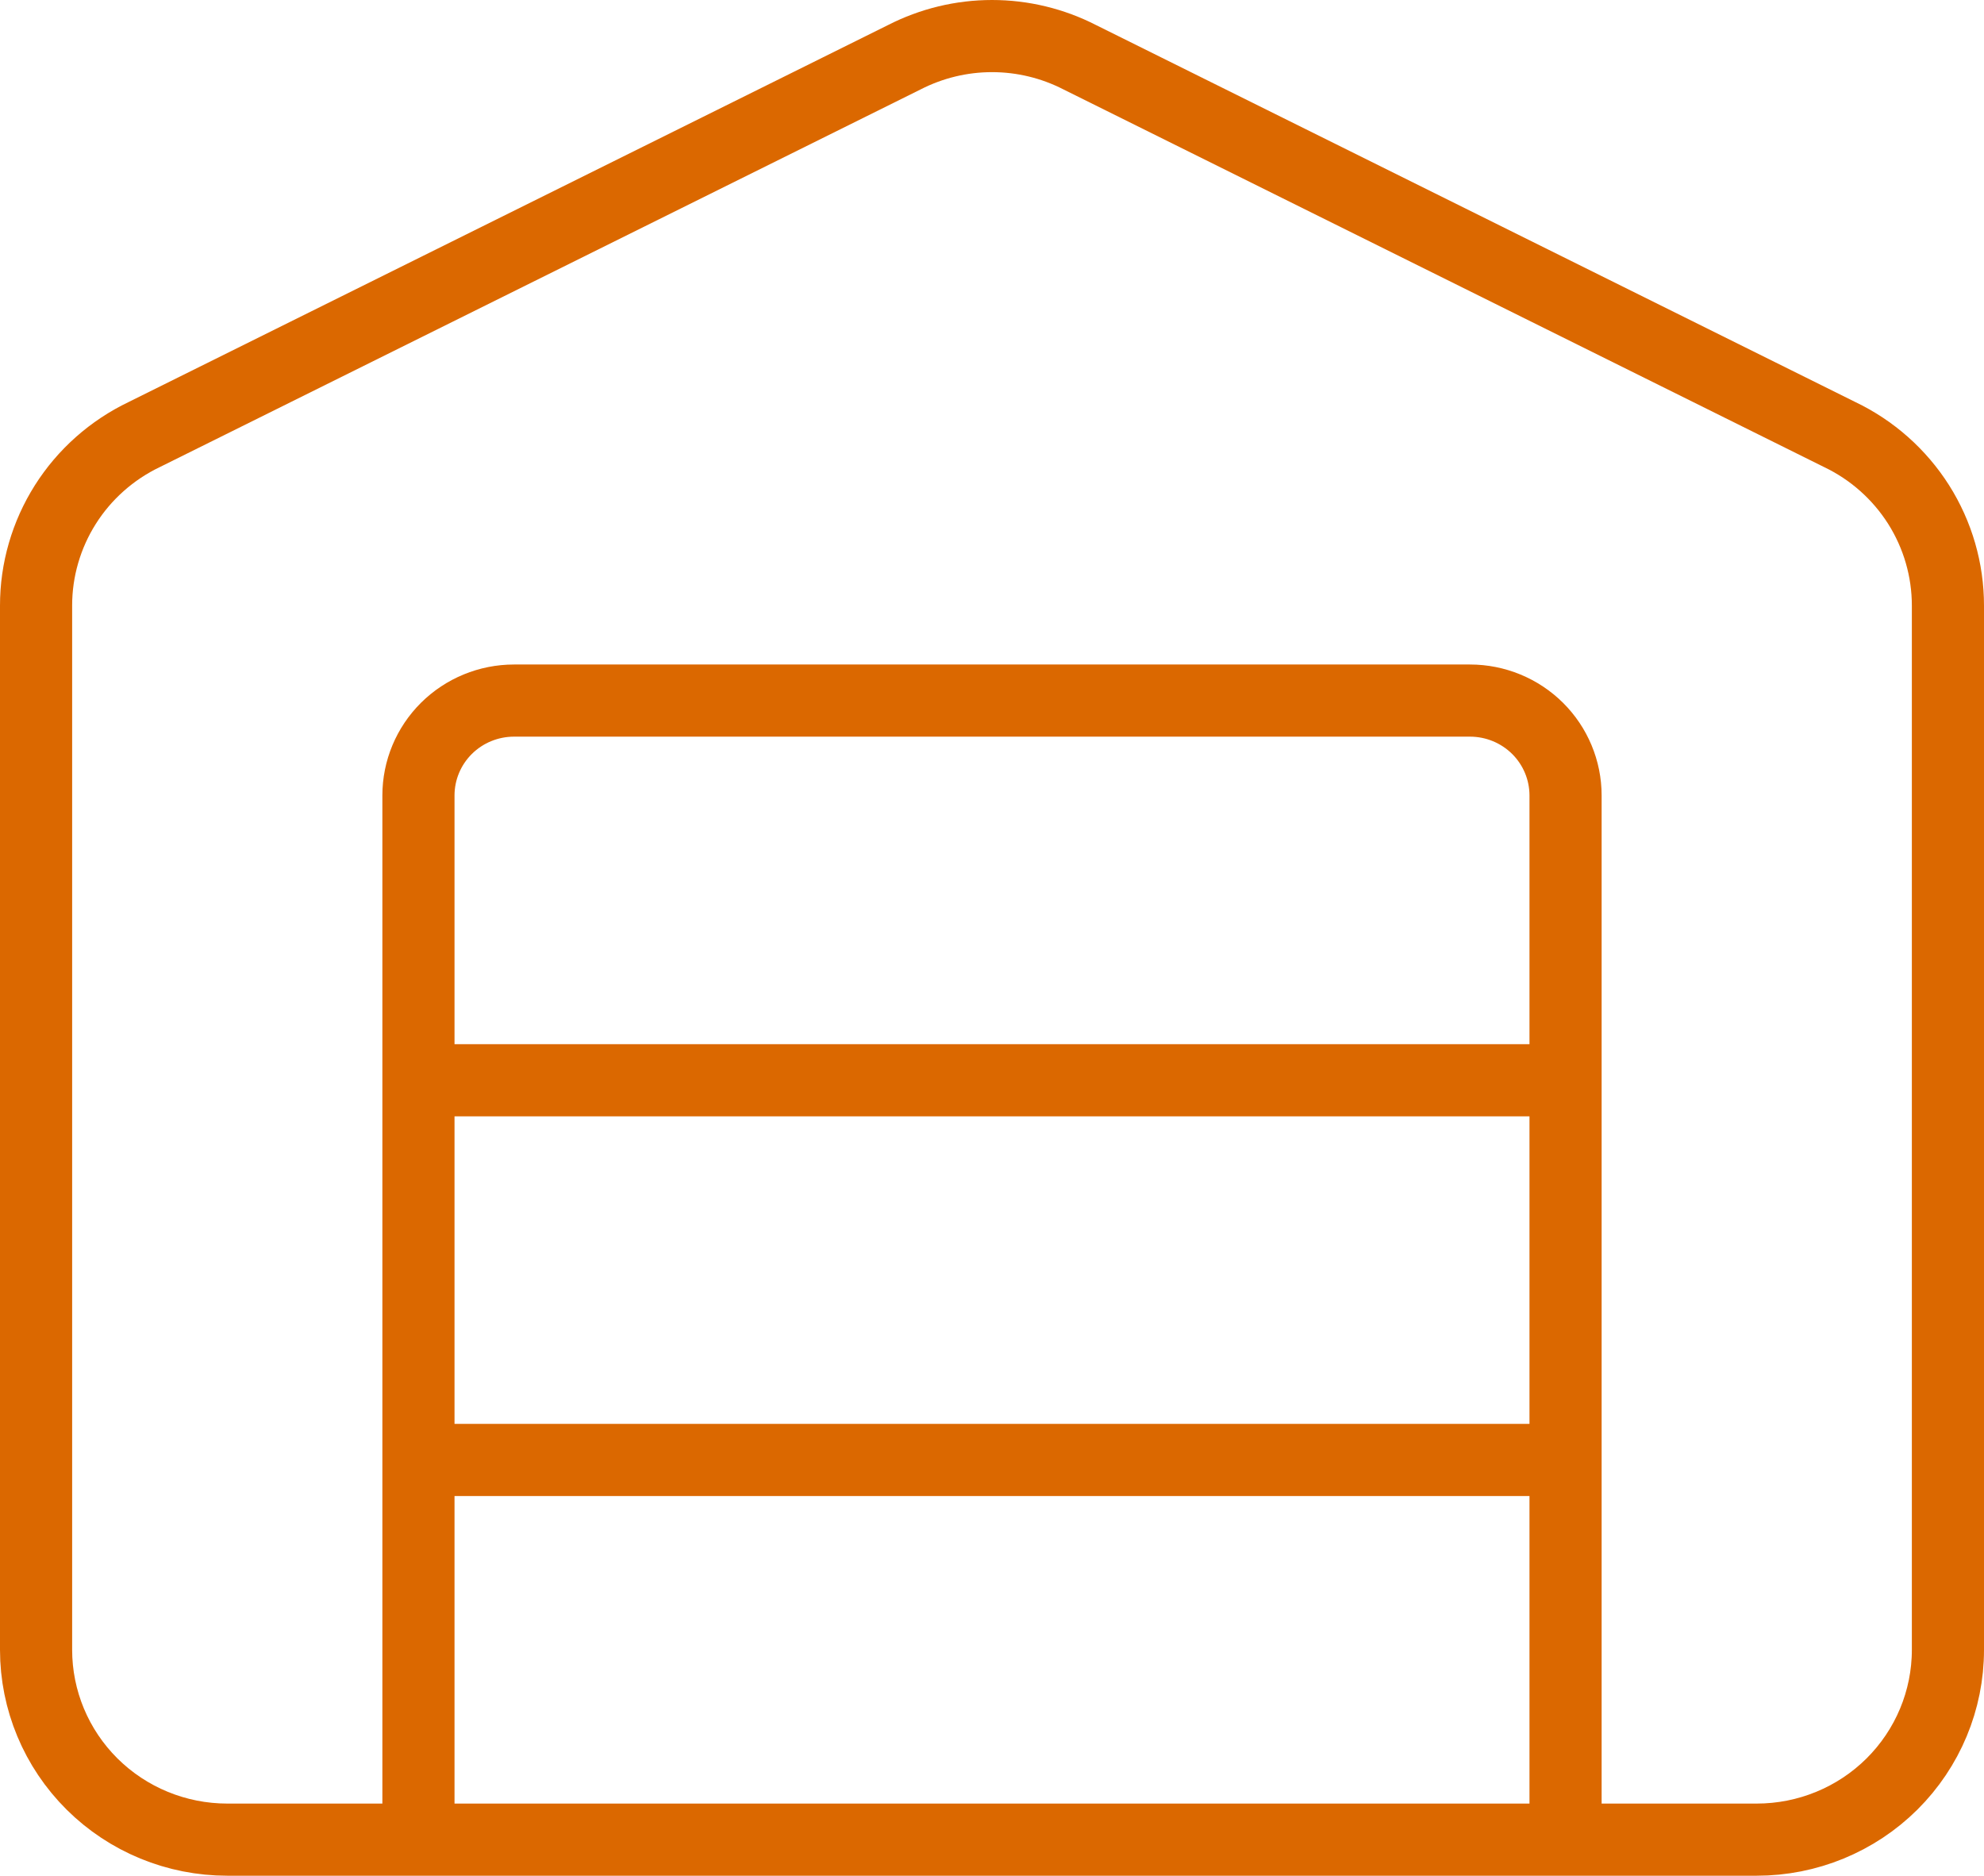 <?xml version="1.0" encoding="UTF-8"?> <svg xmlns="http://www.w3.org/2000/svg" width="55" height="52" viewBox="0 0 55 52" fill="none"><path d="M43.4 51V22.053C43.4 21.355 43.121 20.686 42.624 20.192C42.127 19.699 41.453 19.422 40.75 19.422H14.25C13.547 19.422 12.873 19.699 12.376 20.192C11.879 20.686 11.6 21.355 11.6 22.053V51M11.6 29.948H43.4M11.6 40.474H43.4M54 45.737C54 47.133 53.442 48.471 52.448 49.459C51.454 50.446 50.106 51 48.7 51H6.3C4.894 51 3.546 50.446 2.552 49.459C1.558 48.471 1 47.133 1 45.737V16.79C0.999 15.799 1.281 14.828 1.811 13.989C2.342 13.149 3.101 12.476 4 12.046L25.067 1.588C25.82 1.202 26.654 1 27.501 1C28.348 1 29.183 1.202 29.935 1.588L50.998 12.046C51.897 12.475 52.656 13.149 53.188 13.988C53.719 14.828 54 15.799 54 16.79V45.737Z" stroke="#DB6800" stroke-width="2" stroke-linecap="round" stroke-linejoin="round"></path></svg> 